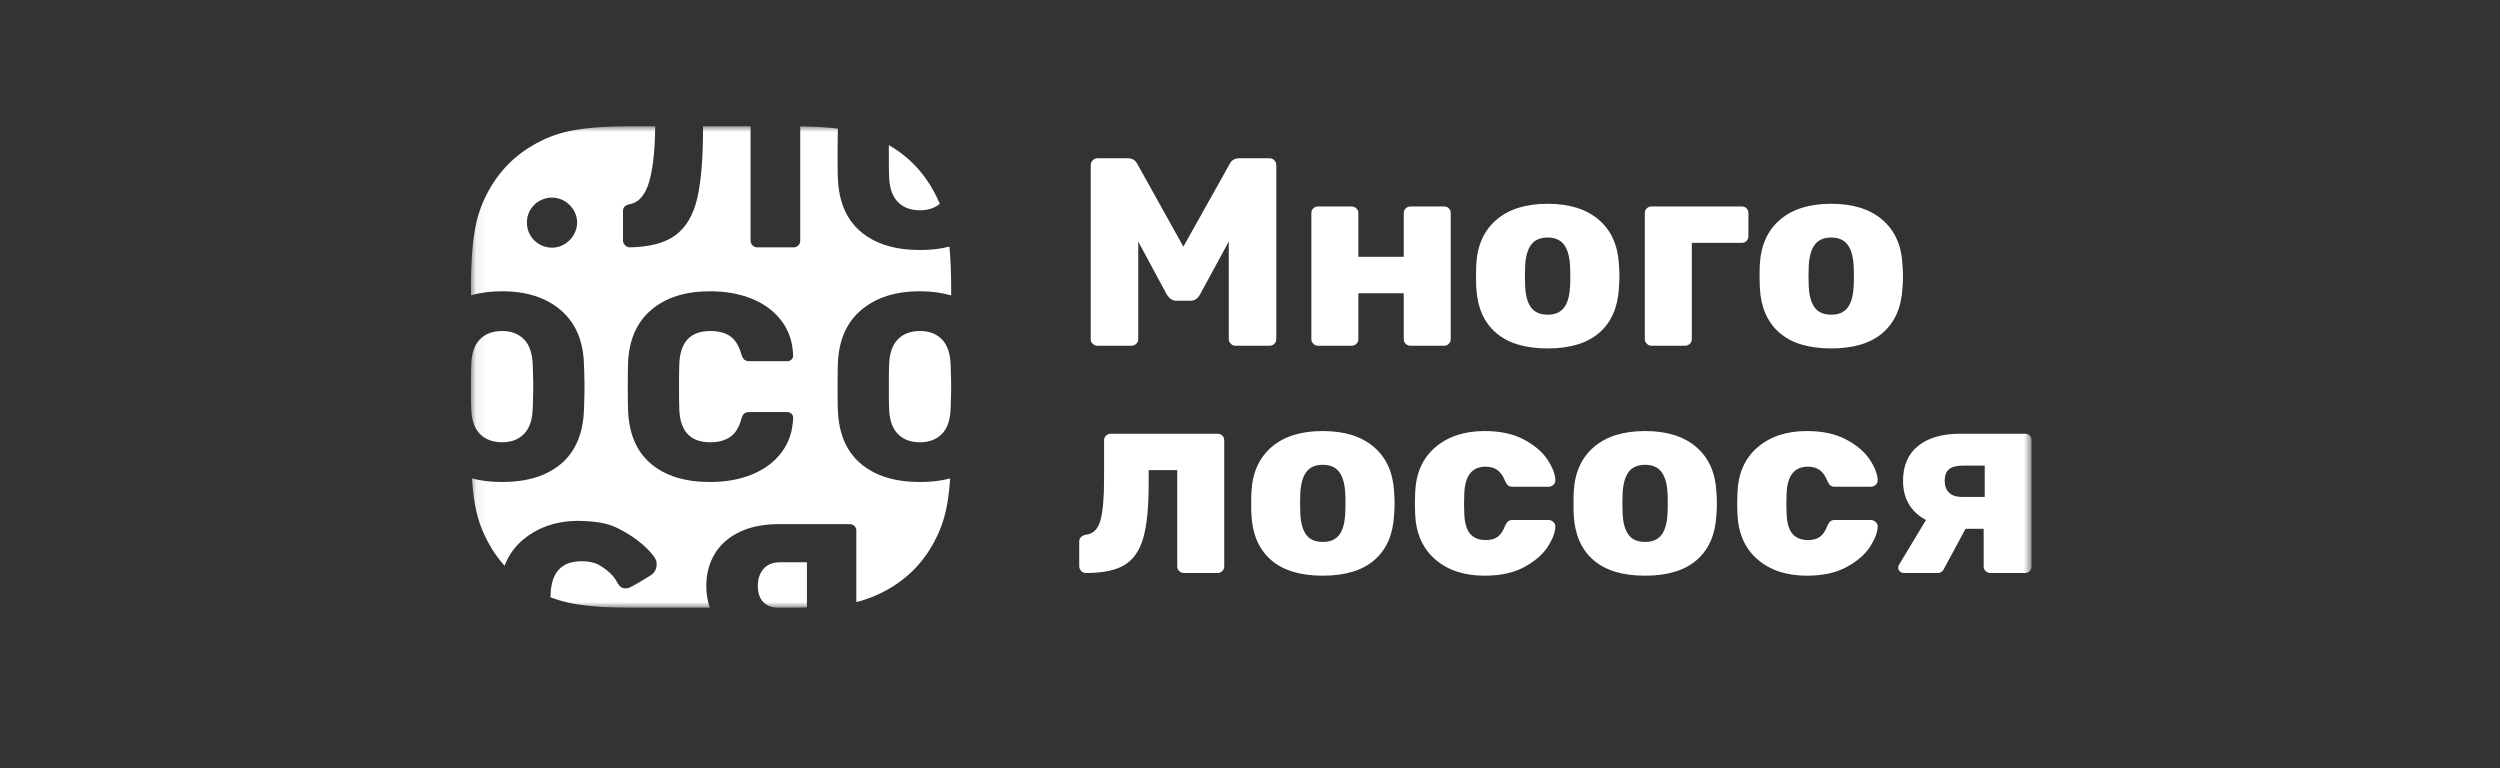 <svg width="218" height="67" viewBox="0 0 218 67" fill="none" xmlns="http://www.w3.org/2000/svg">
<rect x="0" y="0" width="218" height="67" fill="#333333" stroke="none"/>
<g clip-path="url(#clip0_18985_10251)">
<mask id="mask0_18985_10251" style="mask-type:luminance" maskUnits="userSpaceOnUse" x="41" y="11" width="137" height="42">
<path d="M177.168 11H41.064V53H177.168V11Z" fill="white"/>
</mask>
<g mask="url(#mask0_18985_10251)">
<path fill-rule="evenodd" clip-rule="evenodd" d="M65.449 11L65.45 20.992L65.457 21.083C65.475 21.2 65.53 21.304 65.622 21.397C65.696 21.471 65.778 21.521 65.867 21.547L65.936 21.563L66.025 21.57H69.181L69.279 21.564C69.406 21.546 69.515 21.494 69.607 21.408C69.684 21.336 69.735 21.251 69.761 21.152L69.775 21.075L69.78 20.992L69.781 11.011L70.107 11.018L70.728 11.038L71.311 11.065L71.856 11.1C72.296 11.132 72.701 11.171 73.075 11.219L73.071 11.27L73.056 11.649L73.044 12.269L73.037 13.293L73.038 13.959L73.044 14.77L73.052 15.255L73.06 15.518C73.137 17.581 73.805 19.145 75.064 20.207C76.323 21.27 78.043 21.801 80.224 21.801C81.166 21.801 82.022 21.702 82.791 21.503C82.814 21.742 82.835 21.993 82.852 22.257L82.884 22.801L82.909 23.381C82.913 23.481 82.916 23.582 82.919 23.685L82.933 24.323C82.937 24.543 82.94 24.769 82.941 25.002L82.942 25.762C82.129 25.52 81.223 25.399 80.224 25.399C78.074 25.399 76.358 25.95 75.076 27.051C73.847 28.106 73.179 29.589 73.071 31.5L73.056 31.879L73.044 32.499L73.037 33.523L73.038 34.189L73.044 35.001L73.052 35.485L73.06 35.748C73.137 37.812 73.805 39.375 75.064 40.437C76.323 41.5 78.043 42.031 80.224 42.031C81.192 42.031 82.069 41.926 82.854 41.717C82.695 44.102 82.322 45.458 81.751 46.672L81.605 46.972L81.45 47.271C80.477 49.096 79.049 50.528 77.229 51.504C76.455 51.919 75.684 52.252 74.672 52.497L74.672 46.284L74.668 46.201C74.653 46.069 74.601 45.958 74.511 45.868C74.439 45.796 74.354 45.748 74.255 45.724L74.178 45.71L74.097 45.706H67.901L67.599 45.71C66.406 45.742 65.371 45.968 64.492 46.387C63.54 46.842 62.818 47.477 62.327 48.293C61.835 49.109 61.59 50.041 61.59 51.088C61.59 51.782 61.693 52.419 61.899 53.001L55.38 53C55.157 53 54.942 52.999 54.732 52.997L54.12 52.988L53.543 52.972C53.45 52.969 53.358 52.966 53.267 52.963L52.738 52.938L52.24 52.907C52.079 52.896 51.922 52.884 51.77 52.871L51.328 52.828C50.826 52.775 50.376 52.709 49.965 52.632L49.622 52.563L49.296 52.488C49.191 52.462 49.087 52.435 48.987 52.407L48.691 52.32C48.547 52.276 48.407 52.229 48.271 52.18L48.003 52.079L48.011 51.85C48.072 49.91 48.97 48.94 50.705 48.94C51.427 48.94 52.007 49.09 52.444 49.39L52.672 49.548C53.024 49.798 53.414 50.112 53.707 50.587L53.801 50.751C54.06 51.243 54.31 51.307 54.509 51.305L54.597 51.301L54.678 51.295C54.69 51.294 54.703 51.294 54.715 51.294C54.741 51.294 54.784 51.281 54.845 51.256L54.95 51.21L55.156 51.106L55.422 50.96L55.746 50.773L56.271 50.458L56.733 50.173C57.059 49.971 57.308 49.607 57.252 49.032C57.197 48.458 55.908 47.225 54.715 46.526L54.437 46.365L54.172 46.218C53.307 45.752 52.568 45.514 50.974 45.437L50.729 45.427L50.46 45.421L50.197 45.423C48.278 45.464 46.719 46.108 45.557 47.104C44.854 47.706 44.334 48.45 43.998 49.336C43.442 48.719 42.959 48.028 42.555 47.271L42.401 46.972L42.254 46.672C41.684 45.458 41.31 44.102 41.151 41.717C41.937 41.927 42.814 42.031 43.782 42.031C45.962 42.031 47.678 41.5 48.93 40.437C50.181 39.375 50.845 37.812 50.922 35.748L50.952 34.809L50.964 34.231L50.968 33.761L50.965 33.346L50.944 32.433L50.922 31.752C50.861 29.719 50.189 28.152 48.907 27.051C47.625 25.95 45.916 25.399 43.782 25.399C42.782 25.399 41.875 25.518 41.062 25.757L41.066 24.738L41.075 24.151L41.089 23.595L41.108 23.07L41.133 22.573L41.164 22.103C41.169 22.027 41.175 21.952 41.181 21.878L41.22 21.446L41.264 21.038L41.313 20.652C41.322 20.59 41.331 20.528 41.34 20.467L41.398 20.111C41.418 19.996 41.439 19.883 41.461 19.773L41.529 19.453L41.602 19.147L41.681 18.856C41.694 18.808 41.708 18.762 41.722 18.715L41.808 18.442C41.823 18.397 41.838 18.353 41.853 18.309L41.947 18.05L42.047 17.799C42.063 17.758 42.081 17.717 42.098 17.677L42.205 17.435L42.317 17.198L42.433 16.963L42.555 16.73C43.529 14.905 44.957 13.472 46.777 12.496L47.126 12.315L47.361 12.2L47.599 12.091C47.639 12.073 47.68 12.055 47.72 12.038L47.967 11.936C48.009 11.919 48.051 11.903 48.093 11.887L48.351 11.792L48.618 11.703C48.709 11.674 48.802 11.646 48.897 11.619L49.187 11.54L49.492 11.467L49.811 11.399C49.921 11.377 50.033 11.356 50.148 11.335L50.503 11.278C50.563 11.269 50.625 11.26 50.688 11.251L51.072 11.201L51.479 11.157L51.91 11.118L52.365 11.085L52.847 11.057L53.356 11.035L53.895 11.018L54.464 11.007L55.066 11.001L57.133 11C57.116 12.915 56.966 14.434 56.683 15.565L56.628 15.772C56.29 16.988 55.714 17.666 54.901 17.805C54.584 17.868 54.398 18.016 54.342 18.247L54.329 18.327L54.325 18.405V20.969L54.33 21.045C54.347 21.169 54.407 21.282 54.509 21.385C54.632 21.508 54.77 21.57 54.923 21.57C56.674 21.539 58.006 21.181 58.92 20.496C59.833 19.811 60.459 18.744 60.797 17.297C61.102 15.99 61.269 14.208 61.299 11.949L61.303 11.568L61.303 11H65.449ZM70.365 49.032L70.365 52.976L69.703 52.992L68.996 52.999L67.806 53.001C67.269 52.971 66.855 52.807 66.565 52.509C66.242 52.178 66.081 51.704 66.081 51.088C66.081 50.472 66.25 49.976 66.588 49.598C66.867 49.287 67.234 49.104 67.691 49.05L67.846 49.036L67.993 49.032H70.365ZM61.929 25.399C59.764 25.399 58.048 25.942 56.781 27.028C55.514 28.114 54.843 29.657 54.766 31.659L54.759 31.901L54.747 32.701L54.743 33.316V34.153L54.753 35.259L54.762 35.66L54.766 35.771C54.843 37.819 55.507 39.375 56.758 40.437C58.01 41.5 59.733 42.031 61.929 42.031C63.296 42.031 64.52 41.808 65.603 41.361C66.686 40.915 67.541 40.268 68.171 39.421C68.801 38.574 69.131 37.573 69.162 36.418C69.162 36.279 69.112 36.164 69.012 36.071C68.952 36.016 68.885 35.977 68.811 35.955L68.735 35.938L68.655 35.933H65.384L65.281 35.937C65.117 35.948 64.99 35.989 64.9 36.06C64.811 36.13 64.737 36.252 64.68 36.424L64.647 36.533C64.447 37.273 64.121 37.796 63.668 38.104C63.215 38.412 62.635 38.566 61.929 38.566C60.248 38.566 59.353 37.656 59.242 35.835L59.23 35.514L59.219 35.013L59.212 34.166L59.213 33.036L59.224 32.165L59.234 31.775C59.296 29.834 60.194 28.864 61.929 28.864C62.651 28.864 63.231 29.015 63.668 29.315C64.106 29.615 64.432 30.142 64.647 30.897C64.724 31.128 64.812 31.286 64.912 31.371C64.978 31.427 65.071 31.465 65.188 31.483L65.281 31.494L65.384 31.498H68.655L68.735 31.492C68.84 31.477 68.932 31.433 69.012 31.359C69.112 31.267 69.162 31.151 69.162 31.013C69.131 29.858 68.801 28.857 68.171 28.01C67.541 27.163 66.686 26.516 65.603 26.069C64.52 25.623 63.296 25.399 61.929 25.399ZM80.224 28.864C81.022 28.864 81.659 29.107 82.135 29.592C82.611 30.077 82.865 30.82 82.895 31.821L82.93 32.936L82.94 33.48V33.906L82.926 34.625L82.895 35.609C82.865 36.611 82.611 37.354 82.135 37.839C81.659 38.324 81.022 38.566 80.224 38.566C79.41 38.566 78.765 38.324 78.289 37.839C77.844 37.386 77.594 36.708 77.538 35.806L77.524 35.47L77.514 34.981L77.508 34.389V33.01L77.514 32.431L77.524 31.956L77.529 31.821C77.559 30.82 77.813 30.077 78.289 29.592C78.765 29.107 79.41 28.864 80.224 28.864ZM43.782 28.864C44.58 28.864 45.218 29.107 45.694 29.592C46.17 30.077 46.423 30.82 46.454 31.821L46.488 32.936L46.498 33.48V33.906L46.484 34.625L46.454 35.609C46.423 36.611 46.17 37.354 45.694 37.839C45.218 38.324 44.58 38.566 43.782 38.566C42.968 38.566 42.323 38.324 41.847 37.839C41.403 37.386 41.153 36.708 41.096 35.806L41.083 35.47L41.072 34.981L41.065 34.168V33.225L41.072 32.431L41.083 31.956L41.087 31.821C41.118 30.82 41.371 30.077 41.847 29.592C42.323 29.107 42.968 28.864 43.782 28.864ZM48.139 17.23C46.926 17.23 45.932 18.201 45.949 19.401C45.932 20.617 46.926 21.597 48.139 21.597C49.293 21.597 50.312 20.617 50.328 19.401C50.312 18.201 49.293 17.23 48.139 17.23ZM81.45 16.73C81.633 17.072 81.799 17.414 81.95 17.777C81.498 18.15 80.923 18.336 80.224 18.336C79.41 18.336 78.765 18.093 78.289 17.608C77.844 17.156 77.594 16.478 77.538 15.576L77.524 15.239L77.514 14.751L77.508 14.158L77.507 12.833C77.508 12.771 77.508 12.711 77.509 12.652C79.196 13.622 80.527 15 81.45 16.73Z" fill="white"/>
<path d="M98.649 30.149C98.82 30.149 98.964 30.095 99.08 29.985C99.197 29.877 99.255 29.736 99.255 29.565V21.064L101.746 25.688C101.979 26.046 102.251 26.225 102.561 26.225H103.819C104.16 26.225 104.432 26.046 104.634 25.688L107.149 21.064V29.565C107.149 29.721 107.207 29.857 107.323 29.974C107.44 30.091 107.575 30.149 107.731 30.149H110.688C110.859 30.149 111.002 30.095 111.119 29.985C111.235 29.877 111.293 29.736 111.293 29.565V14.407C111.293 14.236 111.235 14.092 111.119 13.975C111.002 13.858 110.859 13.8 110.688 13.8H108.057C107.669 13.8 107.389 13.971 107.218 14.314L103.19 21.507L99.185 14.314C99.014 13.971 98.735 13.8 98.347 13.8H95.716C95.545 13.8 95.401 13.858 95.285 13.975C95.168 14.092 95.11 14.236 95.11 14.407V29.565C95.11 29.736 95.168 29.877 95.285 29.985C95.401 30.095 95.545 30.149 95.716 30.149H98.649ZM117.843 30.149C118.013 30.149 118.157 30.095 118.274 29.985C118.39 29.877 118.448 29.736 118.448 29.565V25.571H122.407V29.565C122.407 29.736 122.465 29.877 122.581 29.985C122.698 30.095 122.841 30.149 123.012 30.149H125.923C126.093 30.149 126.233 30.091 126.342 29.974C126.45 29.857 126.505 29.721 126.505 29.565V18.588C126.505 18.416 126.45 18.276 126.342 18.167C126.233 18.058 126.093 18.004 125.923 18.004H123.012C122.841 18.004 122.698 18.058 122.581 18.167C122.465 18.276 122.407 18.416 122.407 18.588V22.395H118.448V18.588C118.448 18.416 118.39 18.276 118.274 18.167C118.157 18.058 118.013 18.004 117.843 18.004H114.932C114.777 18.004 114.641 18.058 114.525 18.167C114.408 18.276 114.35 18.416 114.35 18.588V29.565C114.35 29.721 114.408 29.857 114.525 29.974C114.641 30.091 114.777 30.149 114.932 30.149H117.843ZM134.951 30.383C136.907 30.383 138.409 29.927 139.457 29.016C140.505 28.105 141.075 26.809 141.168 25.128C141.199 24.723 141.215 24.372 141.215 24.076C141.215 23.781 141.199 23.43 141.168 23.025C141.075 21.375 140.489 20.087 139.41 19.16C138.331 18.234 136.845 17.77 134.951 17.77C133.057 17.77 131.571 18.234 130.492 19.16C129.413 20.087 128.827 21.375 128.734 23.025C128.718 23.228 128.711 23.578 128.711 24.076L128.711 24.237C128.713 24.651 128.72 24.948 128.734 25.128C128.827 26.809 129.398 28.105 130.445 29.016C131.493 29.927 132.995 30.383 134.951 30.383ZM134.951 27.44C134.315 27.44 133.841 27.241 133.531 26.844C133.22 26.447 133.042 25.836 132.995 25.011L132.972 24.076L132.995 23.142C133.042 22.332 133.22 21.725 133.531 21.32C133.841 20.916 134.315 20.713 134.951 20.713C135.587 20.713 136.061 20.916 136.371 21.32C136.682 21.725 136.861 22.332 136.907 23.142C136.923 23.298 136.93 23.609 136.93 24.076C136.93 24.544 136.923 24.855 136.907 25.011C136.861 25.836 136.682 26.447 136.371 26.844C136.061 27.241 135.587 27.44 134.951 27.44ZM146.92 30.149C147.09 30.149 147.234 30.095 147.35 29.985C147.467 29.877 147.525 29.736 147.525 29.565V21.18H151.879C152.05 21.18 152.19 21.122 152.299 21.005C152.407 20.888 152.462 20.752 152.462 20.596V18.588C152.462 18.416 152.407 18.276 152.299 18.167C152.19 18.058 152.05 18.004 151.879 18.004H144.009C143.854 18.004 143.718 18.058 143.602 18.167C143.485 18.276 143.427 18.416 143.427 18.588V29.565C143.427 29.721 143.485 29.857 143.602 29.974C143.718 30.091 143.854 30.149 144.009 30.149H146.92ZM159.677 30.383C161.633 30.383 163.135 29.927 164.182 29.016C165.23 28.105 165.801 26.809 165.894 25.128C165.925 24.723 165.94 24.372 165.94 24.076C165.94 23.781 165.925 23.43 165.894 23.025C165.801 21.375 165.215 20.087 164.136 19.16C163.057 18.234 161.57 17.77 159.677 17.77C157.783 17.77 156.296 18.234 155.217 19.16C154.139 20.087 153.553 21.375 153.459 23.025C153.444 23.228 153.436 23.578 153.436 24.076L153.436 24.237C153.438 24.651 153.446 24.948 153.459 25.128C153.553 26.809 154.123 28.105 155.171 29.016C156.219 29.927 157.721 30.383 159.677 30.383ZM159.68 27.44C159.043 27.44 158.57 27.241 158.26 26.844C157.949 26.447 157.771 25.836 157.724 25.011L157.701 24.076L157.724 23.142C157.771 22.332 157.949 21.725 158.26 21.32C158.57 20.916 159.043 20.713 159.68 20.713C160.316 20.713 160.79 20.916 161.1 21.32C161.411 21.725 161.589 22.332 161.636 23.142C161.651 23.298 161.659 23.609 161.659 24.076C161.659 24.544 161.651 24.855 161.636 25.011C161.589 25.836 161.411 26.447 161.1 26.844C160.79 27.241 160.316 27.44 159.68 27.44ZM106.171 49.966C106.341 49.966 106.481 49.908 106.59 49.791C106.698 49.674 106.753 49.538 106.753 49.382V38.405C106.753 38.234 106.698 38.094 106.59 37.984C106.481 37.876 106.341 37.821 106.171 37.821H96.856C96.701 37.821 96.566 37.876 96.449 37.984C96.332 38.094 96.275 38.234 96.275 38.405V41.745C96.275 43.442 96.166 44.664 95.948 45.412C95.731 46.159 95.312 46.564 94.691 46.626C94.52 46.657 94.38 46.724 94.272 46.825C94.163 46.926 94.109 47.054 94.109 47.21V49.359C94.109 49.53 94.167 49.674 94.283 49.791C94.4 49.908 94.543 49.966 94.714 49.966C96.189 49.966 97.311 49.729 98.079 49.254C98.847 48.779 99.387 47.993 99.697 46.895C100.008 45.797 100.163 44.228 100.163 42.189V40.998H102.655V49.382C102.655 49.553 102.713 49.694 102.829 49.803C102.946 49.912 103.089 49.966 103.26 49.966H106.171ZM115.345 50.2C117.301 50.2 118.803 49.744 119.851 48.833C120.899 47.923 121.469 46.626 121.562 44.945C121.593 44.54 121.609 44.19 121.609 43.894C121.609 43.598 121.593 43.248 121.562 42.843C121.469 41.192 120.883 39.904 119.804 38.977C118.725 38.051 117.239 37.587 115.345 37.587C113.451 37.587 111.965 38.051 110.886 38.977C109.807 39.904 109.221 41.192 109.128 42.843C109.112 43.045 109.104 43.395 109.104 43.894L109.105 44.054C109.106 44.468 109.114 44.765 109.128 44.945C109.221 46.626 109.792 47.923 110.839 48.833C111.887 49.744 113.389 50.2 115.345 50.2ZM115.345 47.257C114.709 47.257 114.235 47.059 113.925 46.661C113.614 46.264 113.436 45.653 113.389 44.828L113.366 43.894L113.389 42.959C113.436 42.15 113.614 41.542 113.925 41.138C114.235 40.733 114.709 40.531 115.345 40.531C115.981 40.531 116.455 40.733 116.765 41.138C117.076 41.542 117.254 42.15 117.301 42.959C117.316 43.115 117.324 43.426 117.324 43.894C117.324 44.361 117.316 44.672 117.301 44.828C117.254 45.653 117.076 46.264 116.765 46.661C116.455 47.059 115.981 47.257 115.345 47.257ZM129.456 50.2C130.853 50.2 132.017 49.943 132.949 49.429C133.88 48.915 134.559 48.32 134.986 47.642C135.413 46.965 135.626 46.385 135.626 45.902C135.626 45.747 135.564 45.614 135.44 45.505C135.316 45.396 135.176 45.342 135.021 45.342H131.901C131.73 45.342 131.598 45.381 131.505 45.459C131.412 45.536 131.326 45.661 131.249 45.832C131.078 46.284 130.864 46.607 130.608 46.801C130.352 46.996 129.999 47.093 129.549 47.093C128.944 47.093 128.485 46.903 128.175 46.521C127.865 46.14 127.702 45.544 127.686 44.734L127.663 43.964L127.686 43.076C127.733 41.488 128.354 40.694 129.549 40.694C129.968 40.694 130.313 40.795 130.585 40.998C130.857 41.2 131.078 41.519 131.249 41.955C131.326 42.127 131.412 42.251 131.505 42.329C131.598 42.407 131.73 42.446 131.901 42.446H135.021C135.192 42.446 135.339 42.387 135.463 42.27C135.587 42.154 135.642 42.01 135.626 41.838C135.595 41.293 135.355 40.69 134.905 40.028C134.454 39.367 133.771 38.794 132.855 38.312C131.94 37.829 130.806 37.587 129.456 37.587C127.686 37.587 126.25 38.062 125.148 39.012C124.046 39.962 123.464 41.278 123.402 42.959L123.378 43.917L123.402 44.851C123.479 46.533 124.065 47.845 125.16 48.787C126.254 49.729 127.686 50.2 129.456 50.2ZM143.45 50.2C145.406 50.2 146.908 49.744 147.956 48.833C149.004 47.923 149.574 46.626 149.667 44.945C149.698 44.54 149.714 44.19 149.714 43.894C149.714 43.598 149.698 43.248 149.667 42.843C149.574 41.192 148.988 39.904 147.909 38.977C146.83 38.051 145.344 37.587 143.45 37.587C141.556 37.587 140.07 38.051 138.991 38.977C137.912 39.904 137.326 41.192 137.233 42.843C137.218 43.045 137.21 43.395 137.21 43.894L137.21 44.054C137.212 44.468 137.219 44.765 137.233 44.945C137.326 46.626 137.897 47.923 138.944 48.833C139.992 49.744 141.494 50.2 143.45 50.2ZM143.45 47.257C142.814 47.257 142.34 47.059 142.03 46.661C141.719 46.264 141.541 45.653 141.494 44.828L141.471 43.894L141.494 42.959C141.541 42.15 141.719 41.542 142.03 41.138C142.34 40.733 142.814 40.531 143.45 40.531C144.087 40.531 144.56 40.733 144.87 41.138C145.181 41.542 145.36 42.15 145.406 42.959C145.422 43.115 145.429 43.426 145.429 43.894C145.429 44.361 145.422 44.672 145.406 44.828C145.36 45.653 145.181 46.264 144.87 46.661C144.56 47.059 144.087 47.257 143.45 47.257ZM157.561 50.2C158.958 50.2 160.122 49.943 161.054 49.429C161.985 48.915 162.664 48.32 163.091 47.642C163.518 46.965 163.732 46.385 163.732 45.902C163.732 45.747 163.669 45.614 163.545 45.505C163.421 45.396 163.281 45.342 163.126 45.342H160.006C159.835 45.342 159.703 45.381 159.61 45.459C159.517 45.536 159.432 45.661 159.354 45.832C159.183 46.284 158.97 46.607 158.714 46.801C158.457 46.996 158.104 47.093 157.654 47.093C157.049 47.093 156.591 46.903 156.28 46.521C155.97 46.14 155.807 45.544 155.791 44.734L155.768 43.964L155.791 43.076C155.838 41.488 156.459 40.694 157.654 40.694C158.073 40.694 158.419 40.795 158.69 40.998C158.962 41.2 159.183 41.519 159.354 41.955C159.432 42.127 159.517 42.251 159.61 42.329C159.703 42.407 159.835 42.446 160.006 42.446H163.126C163.297 42.446 163.444 42.387 163.569 42.27C163.693 42.154 163.747 42.01 163.732 41.838C163.701 41.293 163.46 40.69 163.01 40.028C162.56 39.367 161.876 38.794 160.961 38.312C160.045 37.829 158.912 37.587 157.561 37.587C155.791 37.587 154.355 38.062 153.253 39.012C152.151 39.962 151.569 41.278 151.507 42.959L151.483 43.917L151.507 44.851C151.585 46.533 152.171 47.845 153.265 48.787C154.359 49.729 155.791 50.2 157.561 50.2ZM168.971 49.966C169.219 49.966 169.398 49.849 169.506 49.616L171.392 46.112H172.976V49.382C172.976 49.553 173.034 49.694 173.15 49.803C173.267 49.912 173.41 49.966 173.581 49.966H176.585C176.756 49.966 176.895 49.908 177.004 49.791C177.113 49.674 177.167 49.538 177.167 49.382V38.405C177.167 38.234 177.113 38.094 177.004 37.984C176.895 37.876 176.756 37.821 176.585 37.821H170.927C169.359 37.821 168.136 38.175 167.259 38.884C166.382 39.592 165.944 40.608 165.944 41.932C165.944 42.71 166.114 43.388 166.456 43.964C166.797 44.54 167.294 44.999 167.946 45.342L165.641 49.172C165.563 49.266 165.525 49.375 165.525 49.499C165.525 49.624 165.571 49.733 165.664 49.826C165.757 49.919 165.882 49.966 166.037 49.966H168.971ZM173.069 43.333H171.09C170.593 43.333 170.216 43.209 169.96 42.959C169.704 42.71 169.576 42.368 169.576 41.932C169.576 41.465 169.704 41.126 169.96 40.916C170.216 40.706 170.616 40.6 171.159 40.6H173.069V43.333Z" fill="white"/>
</g>
</g>
<defs>
<clipPath id="clip0_18985_10251">
<rect width="136.104" height="42" fill="white" transform="translate(41.064 11)"/>
</clipPath>
</defs>
</svg>
